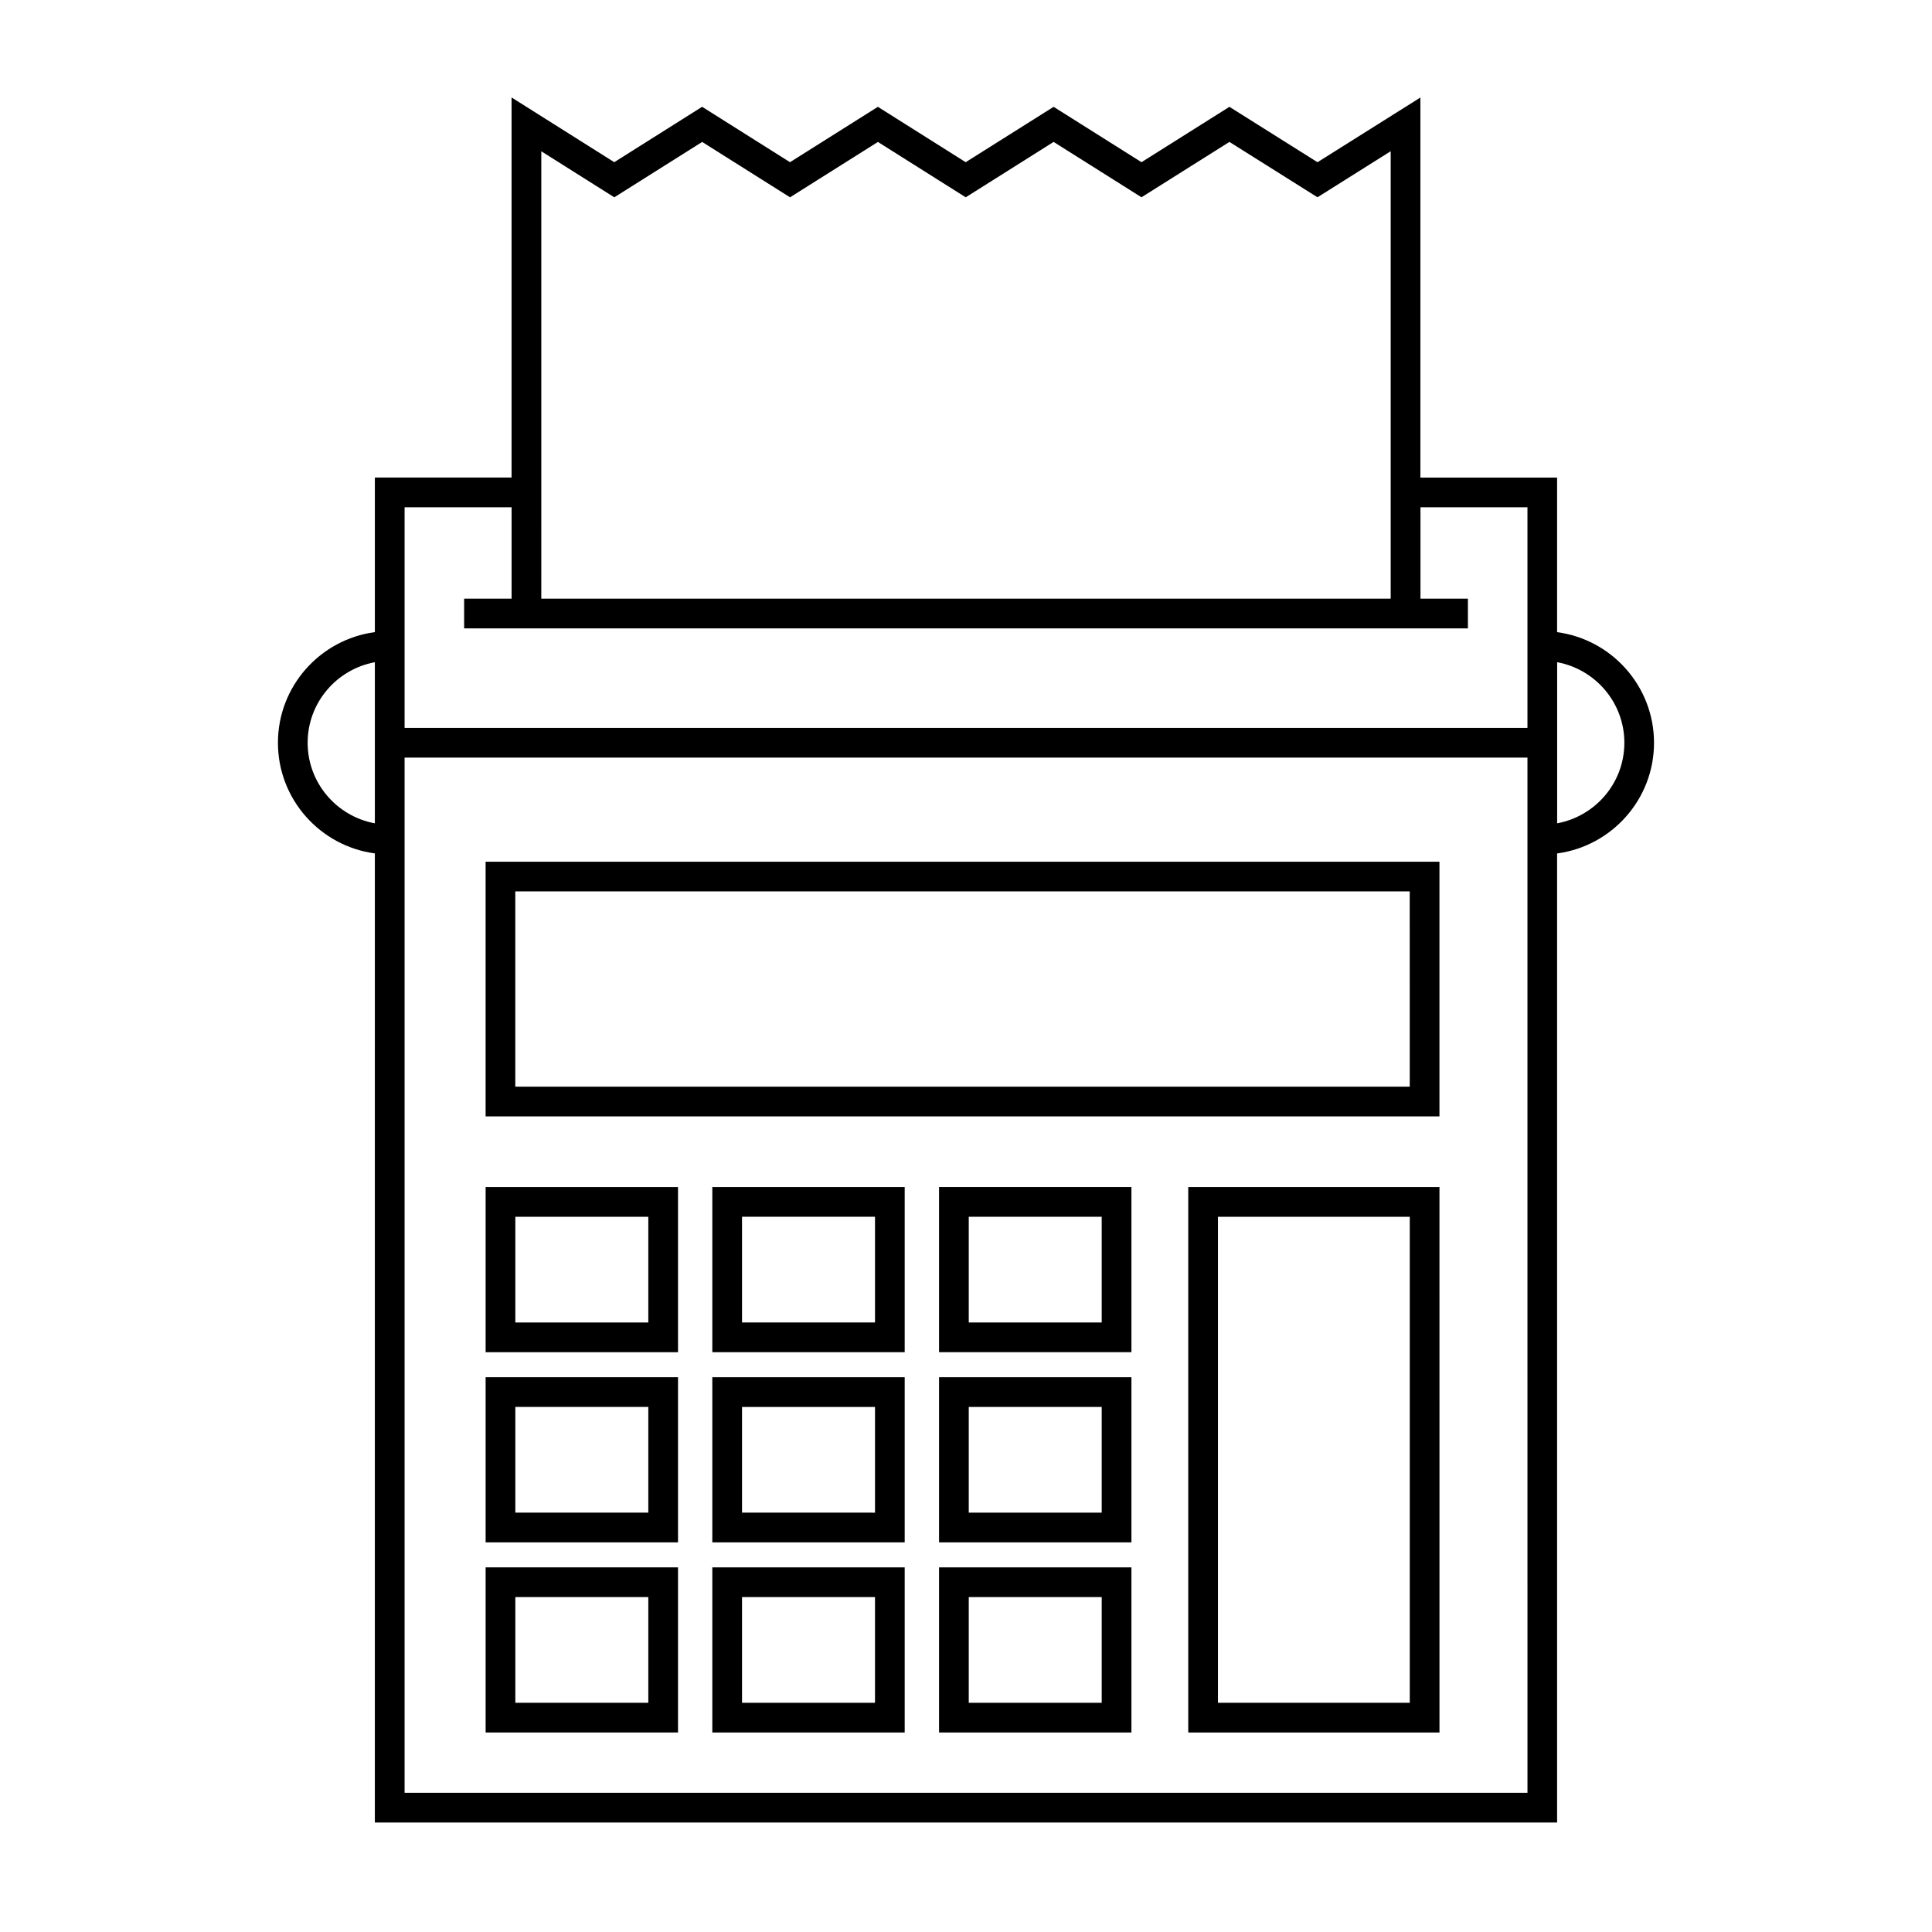<?xml version="1.0" encoding="UTF-8"?>
<!-- Uploaded to: SVG Find, www.svgrepo.com, Generator: SVG Find Mixer Tools -->
<svg fill="#000000" width="800px" height="800px" version="1.1" viewBox="144 144 512 512" xmlns="http://www.w3.org/2000/svg">
 <g>
  <path d="m525.47 372.36h-252.78v67.496h252.78zm-7.871 59.621h-237.04v-51.75h237.03z"/>
  <path d="m458.9 603.13h66.578l-0.004-144.54h-66.574zm7.871-136.67h50.832v128.8h-50.832z"/>
  <path d="m323.68 458.59h-50.984v43.758h50.984zm-7.871 35.887h-35.242v-28.016h35.242z"/>
  <path d="m332.77 502.34h50.984v-43.758h-50.984zm7.875-35.883h35.242v28.016l-35.242-0.004z"/>
  <path d="m392.86 502.34h50.98v-43.758h-50.98zm7.871-35.883h35.234v28.016h-35.234z"/>
  <path d="m323.68 508.98h-50.984v43.758h50.984zm-7.871 35.883h-35.242v-28.016h35.242z"/>
  <path d="m332.77 552.74h50.984v-43.758h-50.984zm7.875-35.887h35.242v28.016l-35.242-0.004z"/>
  <path d="m392.86 552.74h50.98v-43.758h-50.98zm7.871-35.887h35.234v28.016h-35.234z"/>
  <path d="m323.68 559.37h-50.984v43.758h50.984zm-7.871 35.887h-35.242v-28.016h35.242z"/>
  <path d="m332.77 603.13h50.984v-43.758h-50.984zm7.875-35.887h35.242v28.016h-35.242z"/>
  <path d="m392.86 603.13h50.98v-43.758h-50.98zm7.871-35.887h35.234v28.016h-35.234z"/>
  <path d="m493.15 186.99-23.34-14.68-23.301 14.672-23.289-14.672-23.305 14.672-23.27-14.672-23.289 14.672-23.289-14.68-23.285 14.68-27.215-17.156v100.73h-36.227v40.961c-14.473 1.938-25.684 14.332-25.684 29.324 0 14.992 11.211 27.395 25.684 29.324l-0.004 256.82h313.31v-256.81c14.473-1.938 25.684-14.332 25.684-29.324 0-14.992-11.211-27.391-25.684-29.324v-40.961h-36.227v-100.72zm-249.81 175.2c-10.113-1.863-17.812-10.707-17.812-21.348 0-10.645 7.699-19.484 17.812-21.348zm313.32-42.699c10.113 1.863 17.812 10.707 17.812 21.348 0 10.645-7.699 19.484-17.812 21.348zm-269.21-41.066v-94.332l19.344 12.195 23.285-14.672 23.289 14.672 23.289-14.672 23.27 14.672 23.289-14.68 23.289 14.672 23.301-14.672 23.34 14.672 19.402-12.203v118.57l-225.1 0.004zm261.34 340.68h-297.57v-274.33h297.57l0.004 274.33zm0-340.68v58.48h-297.57v-58.48h28.355v24.23h-12.574v7.871h266.01v-7.871h-12.574v-24.23z"/>
 </g>
</svg>